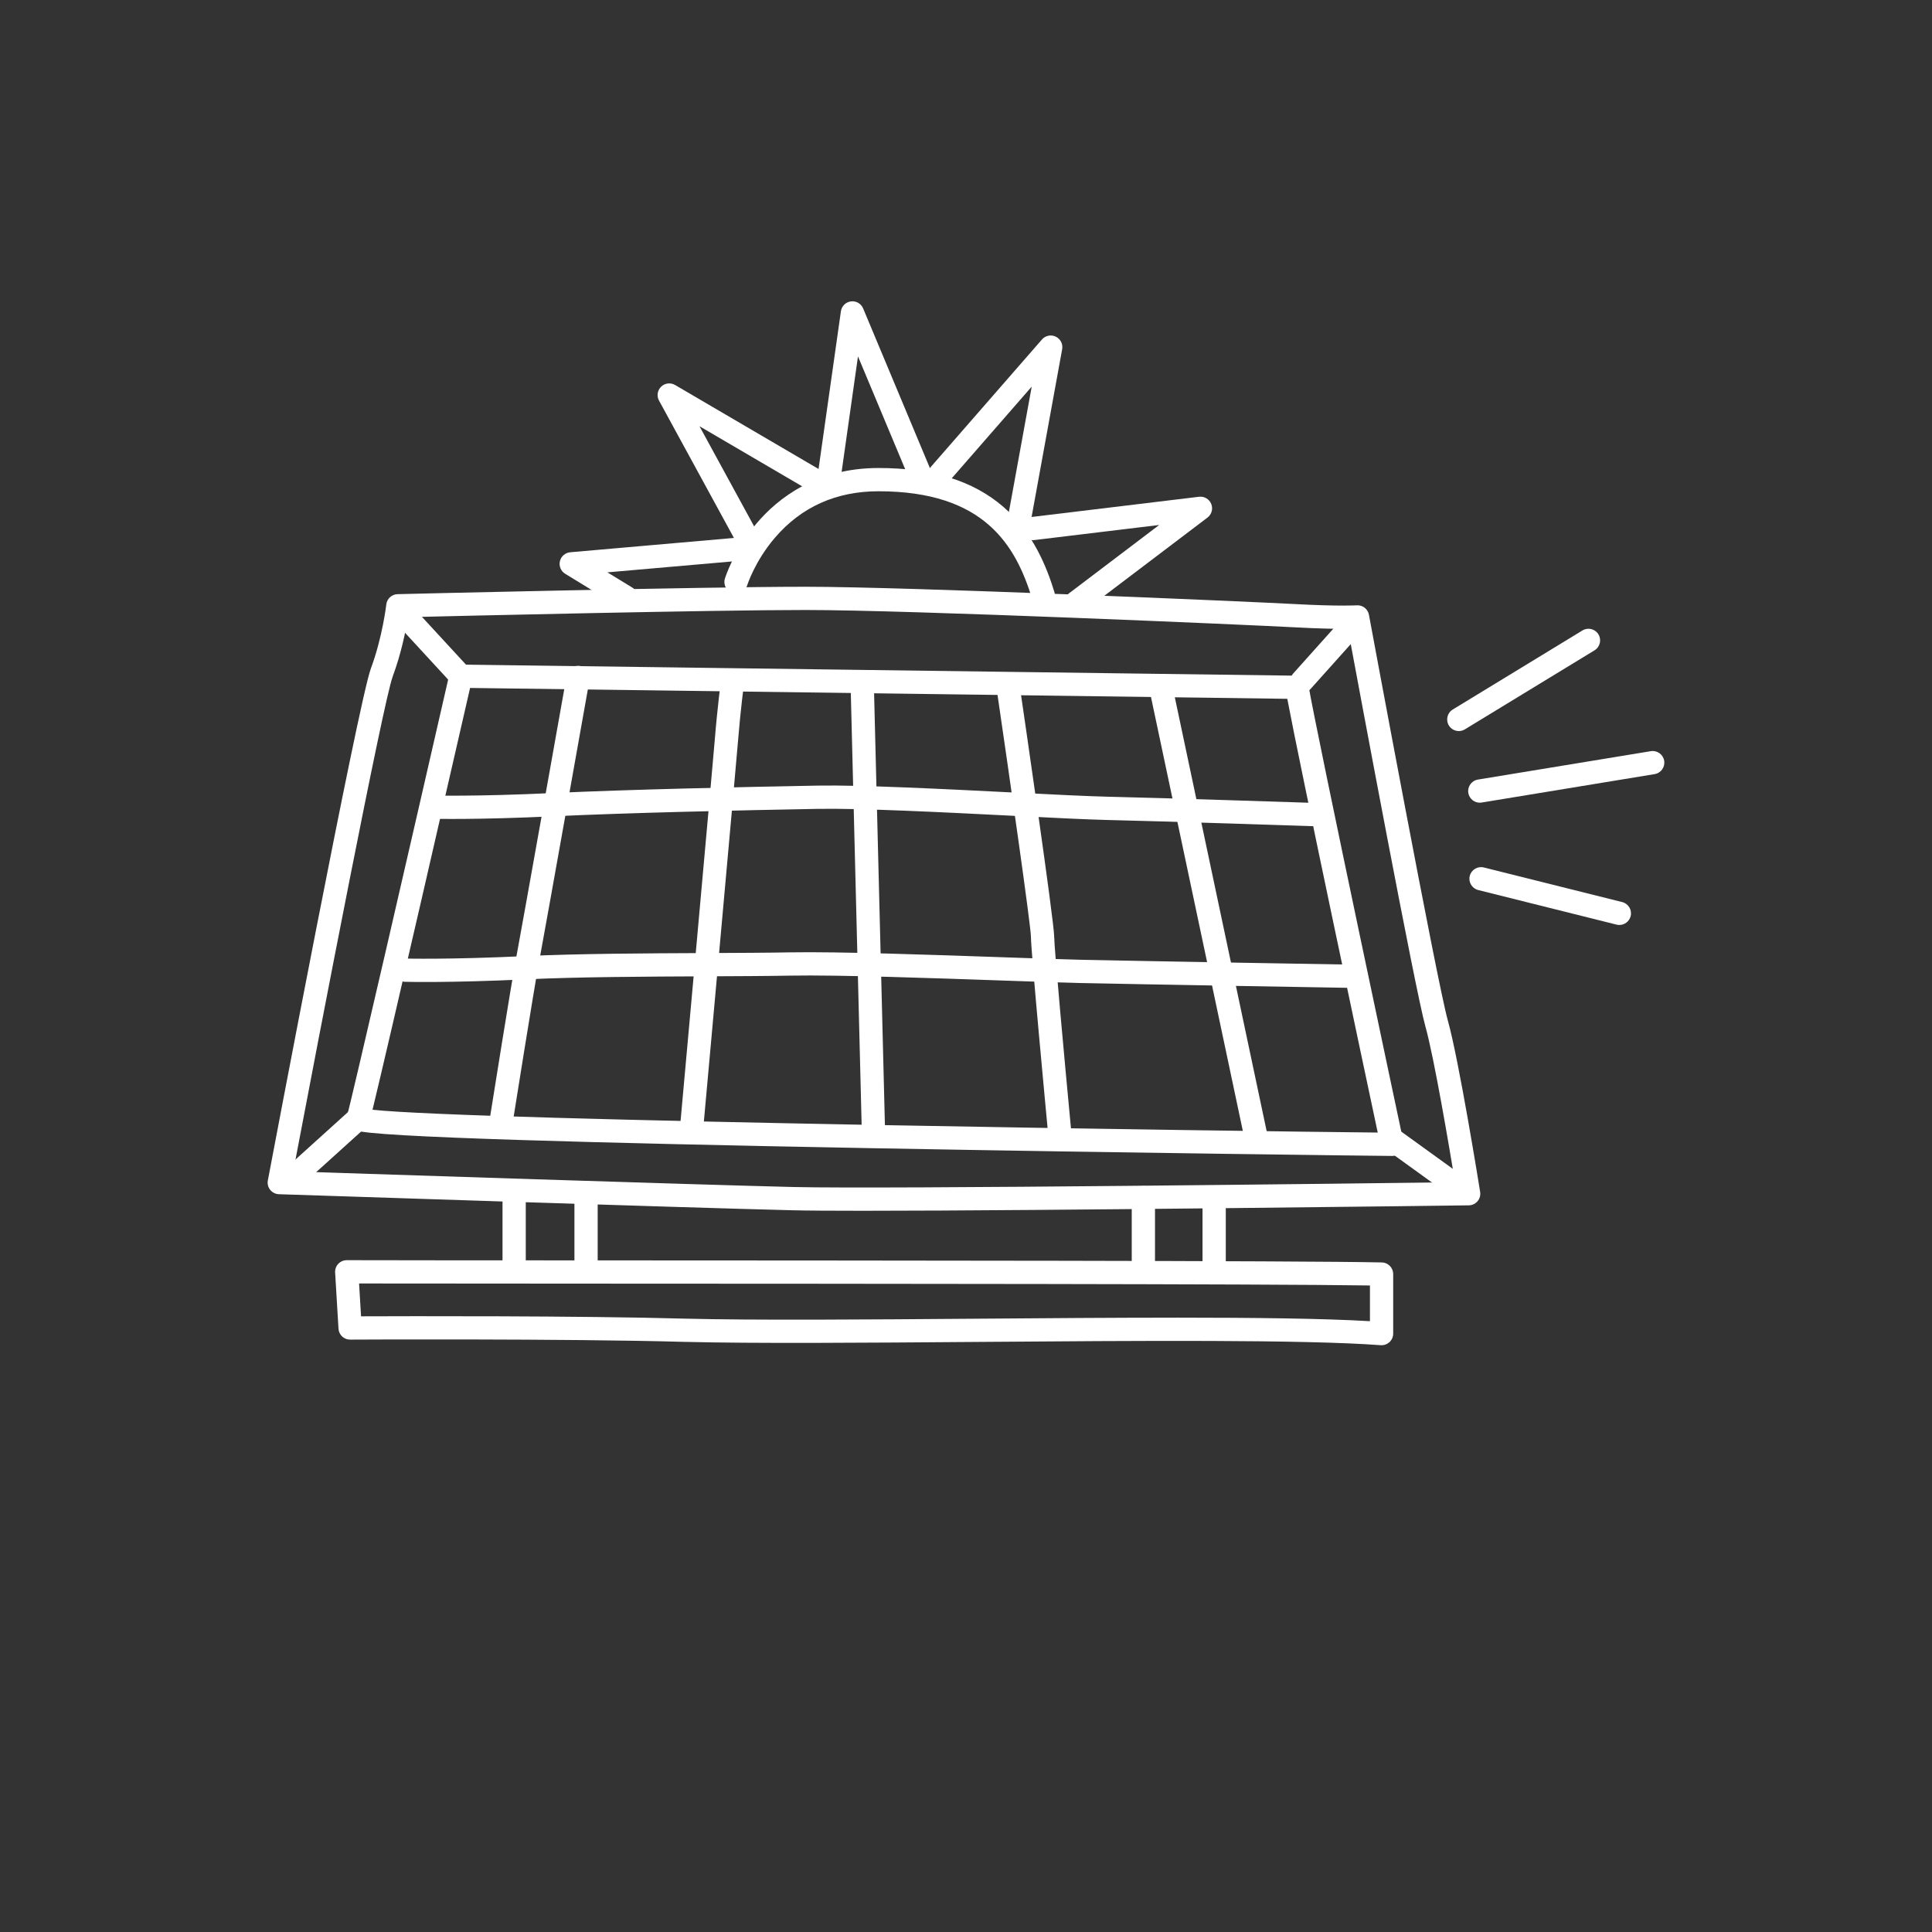<?xml version="1.0" encoding="UTF-8"?>
<svg id="Artwork" xmlns="http://www.w3.org/2000/svg" viewBox="0 0 1080 1080">
  <rect x="0" y="0" width="1080" height="1080" fill="#333333" stroke="none"/>
  <defs>
    <style>
      .cls-1 {
        fill: #fff;
      }
    </style>
  </defs>
  <g>
    <path class="cls-1" d="M482.18,676.83c-17.22,0-30.77-.08-39-.28-57.36-1.37-284.99-8.9-287.28-8.98-1.9-.06-3.67-.95-4.86-2.43-1.19-1.48-1.67-3.41-1.31-5.27,2.06-10.9,50.58-267.26,57.6-286.2,6.53-17.62,8.59-35.57,8.61-35.75.36-3.23,3.05-5.7,6.3-5.78,1.69-.04,169.91-4.14,228-4.14s249.75,8.38,273.76,9.68c24.63,1.33,34.31.7,34.41.7,3.31-.23,6.24,2.05,6.84,5.3.38,2.05,37.99,205.02,44.05,226.58,6.24,22.2,17.63,93.01,18.11,96.01.3,1.87-.23,3.77-1.44,5.21-1.22,1.45-3,2.29-4.89,2.31-2.74.04-235.99,3.04-338.9,3.04ZM163.92,654.83c40.21,1.33,228.23,7.5,279.58,8.72,52.25,1.24,321.16-2.05,369.88-2.67-3.15-19.13-11.69-69.75-16.58-87.12-5.72-20.35-37.1-188.83-43.31-222.25-5.49.06-15.13-.04-30.19-.86-23.96-1.3-214.4-9.66-273.06-9.66-51.98,0-192.59,3.3-222.18,4.01-1.15,7.15-3.69,20.09-8.54,33.18-5.33,14.4-40.66,197.82-55.6,276.64Z"/>
    <path class="cls-1" d="M778.2,646.18c-4.73,0-149.15-1.72-290.06-4.32-82.64-1.52-148.76-3.06-196.54-4.57-28.29-.89-50.35-1.79-65.55-2.66-8.24-.47-14.66-.95-19.08-1.41-6.73-.71-9.89-1.31-11.89-4.06-1.25-1.73-1.61-3.98-.95-6,1.96-6.24,35.25-150.89,57.15-246.6.68-2.99,3.36-5.11,6.42-5.05l467.42,6.21c3.14.04,5.79,2.31,6.32,5.41,4.76,27.85,52.63,252.93,53.11,255.2.41,1.92-.07,3.92-1.31,5.44-1.23,1.52-3.09,2.41-5.05,2.41ZM208.24,620.35c56.16,6.14,493.9,12.11,561.92,12.76-8.25-38.8-43.18-203.48-50.56-242.47l-456.82-6.07c-8.42,36.78-45.76,199.78-54.54,235.78ZM206.52,627.08s-.02.07-.03.1c.01-.03.02-.06.03-.1Z"/>
    <path class="cls-1" d="M815.49,408.67c-2.19,0-4.33-1.11-5.56-3.12-1.87-3.06-.9-7.06,2.17-8.93l72.5-44.19c3.06-1.87,7.07-.9,8.93,2.17,1.87,3.06.9,7.06-2.17,8.93l-72.5,44.19c-1.06.64-2.22.95-3.38.95Z"/>
    <path class="cls-1" d="M827.21,448.71c-3.13,0-5.88-2.26-6.41-5.45-.58-3.54,1.82-6.89,5.36-7.47l96.66-15.88c3.55-.58,6.89,1.82,7.47,5.36.58,3.54-1.82,6.89-5.36,7.47l-96.66,15.88c-.36.06-.71.09-1.06.09Z"/>
    <path class="cls-1" d="M905.24,517.07c-.52,0-1.05-.06-1.58-.2l-77.33-19.33c-3.48-.87-5.6-4.4-4.73-7.88.87-3.48,4.4-5.6,7.88-4.73l77.33,19.33c3.48.87,5.6,4.4,4.73,7.88-.74,2.95-3.39,4.92-6.3,4.92Z"/>
    <path class="cls-1" d="M734.01,461.83c-.07,0-.15,0-.22,0-.83-.03-83.86-2.77-114.54-3.45-11.5-.26-31.06-1.24-53.72-2.39-37.63-1.9-84.46-4.26-108.27-3.83-44.21.8-105.7,2.17-147.57,4.14-43.93,2.06-67.19,1.41-68.16,1.39-3.59-.11-6.41-3.1-6.31-6.69.11-3.59,3.13-6.42,6.69-6.31.23,0,23.8.66,67.17-1.38,42.02-1.97,103.65-3.34,147.94-4.15,24.25-.44,71.33,1.93,109.16,3.84,22.56,1.14,42.04,2.12,53.35,2.37,30.75.68,113.85,3.43,114.68,3.45,3.59.12,6.4,3.12,6.28,6.71-.12,3.51-3,6.28-6.49,6.29Z"/>
    <path class="cls-1" d="M758.18,552.28s-.07,0-.11,0c-1.23-.02-123.27-2.08-154-2.76-9.56-.21-24.96-.75-42.78-1.37-39.27-1.37-93.04-3.25-119.21-2.77-13.14.24-29.71.31-47.24.39-33.52.15-71.52.32-100.33,1.67-43.93,2.06-67.19,1.41-68.16,1.39-3.59-.11-6.41-3.1-6.31-6.69.11-3.59,3.13-6.42,6.69-6.31.23,0,23.8.66,67.17-1.38,29.08-1.36,67.23-1.54,100.88-1.69,17.49-.08,34-.15,47.06-.39,26.51-.48,80.49,1.4,119.9,2.78,17.78.62,33.13,1.16,42.62,1.37,30.7.68,152.7,2.74,153.93,2.76,3.59.06,6.45,3.02,6.39,6.61-.06,3.55-2.96,6.39-6.5,6.39Z"/>
    <path class="cls-1" d="M280.41,631.68c-.34,0-.68-.03-1.03-.08-3.55-.56-5.96-3.89-5.4-7.44.48-3.02,11.79-74.14,14.53-88.57,2.72-14.29,28.04-156.6,28.29-158.03.63-3.53,4-5.89,7.54-5.26,3.53.63,5.89,4,5.26,7.54-.26,1.44-25.58,143.82-28.32,158.19-2.71,14.24-14.35,87.44-14.46,88.18-.51,3.2-3.27,5.48-6.41,5.48Z"/>
    <path class="cls-1" d="M386.73,635.82c-.2,0-.39,0-.59-.03-3.58-.32-6.21-3.48-5.89-7.06.18-1.98,17.96-198.32,19.33-215.35,1.38-17.22,3.47-33.3,3.49-33.46.46-3.56,3.71-6.07,7.29-5.6,3.56.46,6.07,3.73,5.6,7.29-.02.16-2.07,15.93-3.42,32.82-1.37,17.1-19.16,213.5-19.34,215.48-.31,3.38-3.14,5.91-6.47,5.91Z"/>
    <path class="cls-1" d="M488.21,637.2c-3.51,0-6.41-2.8-6.5-6.34l-6.21-247.86c-.09-3.59,2.75-6.57,6.33-6.66.06,0,.11,0,.17,0,3.51,0,6.41,2.8,6.5,6.34l6.21,247.86c.09,3.59-2.75,6.57-6.33,6.66-.06,0-.11,0-.17,0Z"/>
    <path class="cls-1" d="M592.46,640.65c-3.31,0-6.14-2.52-6.46-5.89-.99-10.49-9.7-102.73-9.7-111.08-.06-6.14-11.55-86.62-19.26-139.21-.52-3.55,1.94-6.85,5.49-7.37,3.56-.52,6.85,1.94,7.37,5.49,1.99,13.55,19.4,132.59,19.4,141.1,0,5.85,5.76,68.9,9.64,109.86.34,3.57-2.29,6.75-5.86,7.08-.21.02-.42.03-.62.03Z"/>
    <path class="cls-1" d="M702.24,642.73c-3.01,0-5.71-2.1-6.35-5.16l-52.47-247.86c-.74-3.51,1.5-6.96,5.01-7.71,3.51-.74,6.96,1.5,7.71,5.01l52.47,247.86c.74,3.51-1.5,6.96-5.01,7.71-.45.1-.91.14-1.35.14Z"/>
    <path class="cls-1" d="M257.62,384.5c-1.75,0-3.5-.7-4.78-2.09l-31.93-34.65c-2.43-2.64-2.27-6.75.37-9.18,2.64-2.43,6.75-2.26,9.18.37l31.93,34.65c2.43,2.64,2.27,6.75-.37,9.18-1.25,1.15-2.83,1.72-4.4,1.72Z"/>
    <path class="cls-1" d="M164.41,664.13c-1.77,0-3.54-.72-4.82-2.14-2.41-2.66-2.2-6.77.46-9.18l35.9-32.45c2.66-2.41,6.77-2.2,9.18.46,2.41,2.66,2.2,6.77-.46,9.18l-35.9,32.45c-1.24,1.12-2.8,1.68-4.36,1.68Z"/>
    <path class="cls-1" d="M815.48,670.34c-1.32,0-2.65-.4-3.8-1.23l-37.28-26.93c-2.91-2.1-3.57-6.17-1.46-9.08,2.1-2.91,6.17-3.57,9.08-1.46l37.28,26.93c2.91,2.1,3.57,6.17,1.46,9.08-1.27,1.76-3.26,2.69-5.28,2.69Z"/>
    <path class="cls-1" d="M727.8,387.26c-1.54,0-3.09-.55-4.33-1.66-2.67-2.4-2.9-6.5-.5-9.18l29.69-33.14c2.4-2.67,6.51-2.9,9.18-.5,2.67,2.4,2.9,6.5.5,9.18l-29.69,33.14c-1.28,1.43-3.06,2.16-4.84,2.16Z"/>
    <path class="cls-1" d="M772.31,751.99c-.16,0-.32,0-.48-.02-43.31-3.21-135.7-2.51-225.05-1.83-64.23.49-124.89.95-164.69-.04-66.97-1.86-185.16-1.26-186.35-1.25-3.44.05-6.32-2.67-6.52-6.11l-1.88-31.4c-.11-1.79.53-3.55,1.76-4.85,1.23-1.3,2.94-2.04,4.72-2.04h.02c20.77.07,71.21.09,135.06.11,158.69.06,398.5.15,443.54,1.15,3.53.08,6.36,2.96,6.36,6.5v33.29c0,1.81-.75,3.53-2.08,4.76-1.21,1.12-2.79,1.74-4.42,1.74ZM657.42,736.57c43.95,0,82.64.46,108.39,1.98v-19.96c-57.72-.89-284.66-.97-436.9-1.03-57.63-.02-104.33-.04-128.18-.09l1.1,18.36c25.26-.1,122.26-.34,180.61,1.29,39.57.99,100.13.53,164.24.04,37.66-.29,75.85-.58,110.74-.58Z"/>
    <path class="cls-1" d="M287.41,716.19c-3.59,0-6.5-2.91-6.5-6.5v-40.2c0-3.59,2.91-6.5,6.5-6.5s6.5,2.91,6.5,6.5v40.2c0,3.59-2.91,6.5-6.5,6.5Z"/>
    <path class="cls-1" d="M327.61,716.19c-3.59,0-6.5-2.91-6.5-6.5v-40.2c0-3.59,2.91-6.5,6.5-6.5s6.5,2.91,6.5,6.5v40.2c0,3.59-2.91,6.5-6.5,6.5Z"/>
    <path class="cls-1" d="M639.15,716.19c-3.59,0-6.5-2.91-6.5-6.5v-40.2c0-3.59,2.91-6.5,6.5-6.5s6.5,2.91,6.5,6.5v40.2c0,3.59-2.91,6.5-6.5,6.5Z"/>
    <path class="cls-1" d="M678.72,716.19c-3.59,0-6.5-2.91-6.5-6.5v-40.2c0-3.59,2.91-6.5,6.5-6.5s6.5,2.91,6.5,6.5v40.2c0,3.59-2.91,6.5-6.5,6.5Z"/>
  </g>
  <path class="cls-1" d="M583.18,339.34c-2.78,0-5.35-1.8-6.21-4.59-9.15-29.73-26.51-60.13-85.88-60.13-23.63,0-43.11,8.73-57.89,25.96-11.27,13.13-15.5,26.56-15.55,26.69-1.06,3.42-4.69,5.35-8.12,4.3-3.43-1.05-5.36-4.67-4.31-8.1.19-.64,4.9-15.77,17.75-30.93,11.96-14.11,33.48-30.92,68.12-30.92,30.1,0,52.97,7.13,69.91,21.81,16.85,14.61,24.28,34.1,28.4,47.49,1.06,3.43-.87,7.07-4.3,8.12-.64.2-1.28.29-1.91.29Z"/>
  <path class="cls-1" d="M418.91,309.47c-2.3,0-4.53-1.23-5.71-3.39l-44.8-82.14c-1.4-2.56-.92-5.74,1.18-7.78,2.09-2.03,5.29-2.42,7.81-.94l86.04,50.37c3.1,1.81,4.14,5.79,2.33,8.89-1.81,3.1-5.8,4.14-8.89,2.33l-65.85-38.54,33.6,61.59c1.72,3.15.56,7.1-2.59,8.82-.99.54-2.05.79-3.11.79Z"/>
  <path class="cls-1" d="M350.13,340.56c-1.16,0-2.33-.31-3.39-.96l-30.81-18.86c-2.39-1.46-3.58-4.3-2.93-7.03.64-2.73,2.97-4.74,5.76-4.99l99.32-8.69c3.56-.31,6.73,2.33,7.04,5.91.31,3.58-2.33,6.73-5.91,7.04l-79.67,6.97,13.99,8.56c3.06,1.87,4.02,5.88,2.15,8.94-1.23,2-3.36,3.11-5.55,3.11Z"/>
  <path class="cls-1" d="M463.27,274.85c-.3,0-.61-.02-.92-.07-3.55-.5-6.03-3.79-5.52-7.35l13.24-93.41c.41-2.9,2.71-5.16,5.61-5.54,2.9-.38,5.7,1.24,6.82,3.94l38.55,92.16c1.39,3.31-.18,7.12-3.49,8.5-3.31,1.39-7.12-.18-8.5-3.49l-29.44-70.37-9.92,70.02c-.46,3.25-3.24,5.59-6.43,5.59Z"/>
  <path class="cls-1" d="M569.47,298.82c-.39,0-.78-.03-1.17-.11-3.53-.64-5.87-4.03-5.23-7.56l13.67-75.04-46.49,53.3c-2.36,2.7-6.46,2.99-9.17.63-2.71-2.36-2.99-6.47-.63-9.17l62.01-71.1c1.92-2.21,5.08-2.85,7.72-1.58,2.64,1.27,4.1,4.14,3.57,7.02l-17.91,98.29c-.57,3.14-3.31,5.34-6.39,5.34Z"/>
  <path class="cls-1" d="M601.6,343.29c-1.96,0-3.91-.89-5.18-2.57-2.17-2.86-1.61-6.94,1.25-9.11l50.32-38.14-69.81,8.43c-3.57.43-6.8-2.11-7.23-5.67s2.11-6.8,5.67-7.23l93.67-11.31c2.91-.35,5.7,1.29,6.8,4.02,1.1,2.72.24,5.84-2.1,7.62l-69.47,52.65c-1.17.89-2.55,1.32-3.92,1.32Z"/>
</svg>